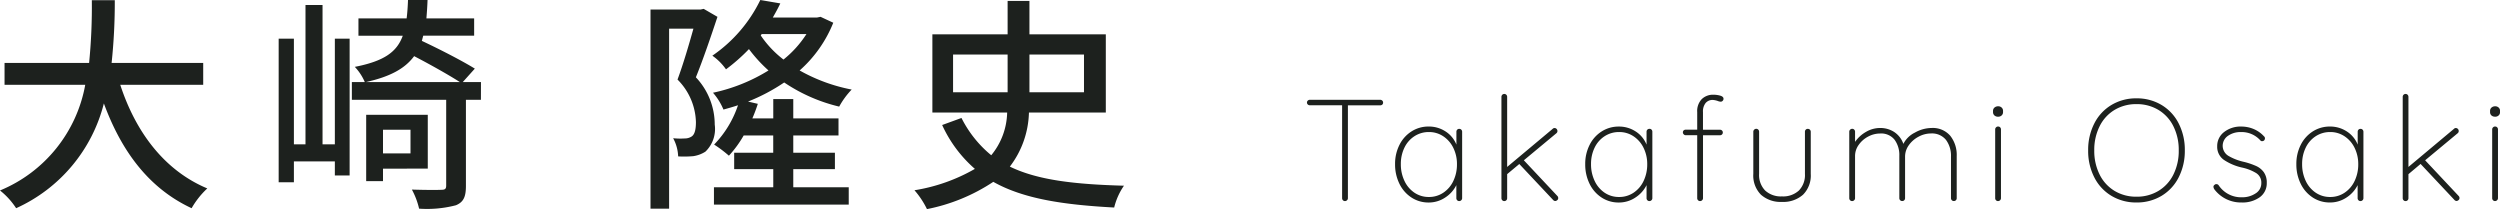 <svg xmlns="http://www.w3.org/2000/svg" width="241.972" height="20.24" viewBox="0 0 241.972 20.24">
  <g id="グループ_65924" data-name="グループ 65924" transform="translate(-485.99 -12598.562)">
    <path id="パス_19687" data-name="パス 19687" d="M7.574-9.8a.281.281,0,0,1,.2.077.246.246,0,0,1,.084.189.251.251,0,0,1-.077.2.29.29,0,0,1-.2.07H4.452V-.28a.269.269,0,0,1-.084.2.269.269,0,0,1-.2.084.262.262,0,0,1-.2-.084.281.281,0,0,1-.077-.2V-9.268H.77a.281.281,0,0,1-.2-.077A.246.246,0,0,1,.49-9.534a.246.246,0,0,1,.084-.189A.281.281,0,0,1,.77-9.8Zm7.658,2.814a.262.262,0,0,1,.2.084.281.281,0,0,1,.077.2V-.28a.269.269,0,0,1-.084.2.269.269,0,0,1-.2.084.262.262,0,0,1-.2-.084.281.281,0,0,1-.077-.2V-1.54a3.032,3.032,0,0,1-1.078,1.2,2.85,2.85,0,0,1-1.61.483A2.988,2.988,0,0,1,10.6-.343a3.3,3.3,0,0,1-1.162-1.33,4.212,4.212,0,0,1-.42-1.9,4.037,4.037,0,0,1,.427-1.869,3.264,3.264,0,0,1,1.169-1.3,3.028,3.028,0,0,1,1.652-.469,2.928,2.928,0,0,1,1.638.476,2.7,2.7,0,0,1,1.05,1.274V-6.706a.281.281,0,0,1,.077-.2A.262.262,0,0,1,15.232-6.986ZM12.292-.392a2.466,2.466,0,0,0,1.393-.413,2.778,2.778,0,0,0,.973-1.141,3.7,3.7,0,0,0,.35-1.624,3.514,3.514,0,0,0-.35-1.568,2.8,2.8,0,0,0-.973-1.127,2.466,2.466,0,0,0-1.393-.413,2.528,2.528,0,0,0-1.393.4,2.707,2.707,0,0,0-.973,1.106,3.565,3.565,0,0,0-.35,1.6,3.7,3.7,0,0,0,.35,1.624,2.8,2.8,0,0,0,.966,1.141A2.456,2.456,0,0,0,12.292-.392Zm12.432-.1a.285.285,0,0,1,.084.21.24.24,0,0,1-.1.2A.323.323,0,0,1,24.528,0a.294.294,0,0,1-.21-.1L21.042-3.584l-1.176.98V-.28a.281.281,0,0,1-.077.2.262.262,0,0,1-.2.084.262.262,0,0,1-.2-.084.281.281,0,0,1-.077-.2v-9.8a.281.281,0,0,1,.077-.2.262.262,0,0,1,.2-.084.262.262,0,0,1,.2.084.281.281,0,0,1,.077.2V-3.3l4.4-3.682a.254.254,0,0,1,.182-.084.269.269,0,0,1,.2.084.285.285,0,0,1,.084.21.265.265,0,0,1-.1.21l-3.15,2.618Zm8.918-6.5a.262.262,0,0,1,.2.084.281.281,0,0,1,.077.2V-.28a.269.269,0,0,1-.084.2.269.269,0,0,1-.2.084.262.262,0,0,1-.2-.084.281.281,0,0,1-.077-.2V-1.54a3.032,3.032,0,0,1-1.078,1.2,2.85,2.85,0,0,1-1.61.483,2.988,2.988,0,0,1-1.666-.483,3.3,3.3,0,0,1-1.162-1.33,4.212,4.212,0,0,1-.42-1.9,4.037,4.037,0,0,1,.427-1.869,3.264,3.264,0,0,1,1.169-1.3,3.028,3.028,0,0,1,1.652-.469,2.928,2.928,0,0,1,1.638.476,2.7,2.7,0,0,1,1.05,1.274V-6.706a.281.281,0,0,1,.077-.2A.262.262,0,0,1,33.642-6.986ZM30.7-.392A2.466,2.466,0,0,0,32.1-.805a2.778,2.778,0,0,0,.973-1.141,3.7,3.7,0,0,0,.35-1.624,3.514,3.514,0,0,0-.35-1.568A2.8,2.8,0,0,0,32.1-6.265,2.466,2.466,0,0,0,30.7-6.678a2.528,2.528,0,0,0-1.393.4,2.707,2.707,0,0,0-.973,1.106,3.565,3.565,0,0,0-.35,1.6,3.7,3.7,0,0,0,.35,1.624A2.8,2.8,0,0,0,29.3-.805,2.456,2.456,0,0,0,30.7-.392ZM40.474-6.9a.257.257,0,0,1,.189.077.257.257,0,0,1,.077.189.257.257,0,0,1-.077.189.257.257,0,0,1-.189.077H38.822V-.28a.269.269,0,0,1-.084.2.269.269,0,0,1-.2.084.262.262,0,0,1-.2-.084.281.281,0,0,1-.077-.2V-6.37h-1.12a.254.254,0,0,1-.182-.084.254.254,0,0,1-.084-.182.251.251,0,0,1,.077-.2.271.271,0,0,1,.189-.07h1.12V-8.61A1.666,1.666,0,0,1,38.7-9.863a1.553,1.553,0,0,1,1.127-.427,2.385,2.385,0,0,1,.665.091q.315.091.315.3a.269.269,0,0,1-.084.2.254.254,0,0,1-.182.084.87.87,0,0,1-.294-.07,1.841,1.841,0,0,0-.476-.1.877.877,0,0,0-.693.294,1.3,1.3,0,0,0-.259.882V-6.9Zm8.5-.084a.262.262,0,0,1,.2.084.281.281,0,0,1,.077.2v4.074A2.621,2.621,0,0,1,48.5-.609a2.882,2.882,0,0,1-2.037.693,2.856,2.856,0,0,1-2.03-.693,2.634,2.634,0,0,1-.742-2.023V-6.706a.269.269,0,0,1,.084-.2.269.269,0,0,1,.2-.084.262.262,0,0,1,.2.084.281.281,0,0,1,.077.2v4.074a2.142,2.142,0,0,0,.588,1.617,2.242,2.242,0,0,0,1.624.567A2.262,2.262,0,0,0,48.1-1.015a2.142,2.142,0,0,0,.588-1.617V-6.706a.281.281,0,0,1,.077-.2A.262.262,0,0,1,48.972-6.986ZM60.928-7.07a2.231,2.231,0,0,1,1.827.756,2.981,2.981,0,0,1,.623,1.96V-.28a.281.281,0,0,1-.077.2A.262.262,0,0,1,63.1,0a.262.262,0,0,1-.2-.084.281.281,0,0,1-.077-.2V-4.3a2.564,2.564,0,0,0-.483-1.617,1.736,1.736,0,0,0-1.463-.623,2.5,2.5,0,0,0-1.183.308,2.682,2.682,0,0,0-.945.819A1.879,1.879,0,0,0,58.38-4.3V-.28a.281.281,0,0,1-.077.2A.262.262,0,0,1,58.1,0a.262.262,0,0,1-.2-.084.281.281,0,0,1-.077-.2V-4.368a2.5,2.5,0,0,0-.462-1.568,1.654,1.654,0,0,0-1.4-.6,2.442,2.442,0,0,0-1.148.294,2.569,2.569,0,0,0-.917.8,1.831,1.831,0,0,0-.357,1.078V-.28a.269.269,0,0,1-.084.2.269.269,0,0,1-.2.084.262.262,0,0,1-.2-.084.281.281,0,0,1-.077-.2V-6.706a.269.269,0,0,1,.084-.2.269.269,0,0,1,.2-.084.262.262,0,0,1,.2.084.281.281,0,0,1,.077.2v.98a3.24,3.24,0,0,1,1.057-.966,2.679,2.679,0,0,1,1.365-.378,2.458,2.458,0,0,1,1.372.392,2.254,2.254,0,0,1,.882,1.148,2.445,2.445,0,0,1,1.113-1.092A3.328,3.328,0,0,1,60.928-7.07ZM67.662-.28a.269.269,0,0,1-.084.2.269.269,0,0,1-.2.084.262.262,0,0,1-.2-.084.281.281,0,0,1-.077-.2V-6.93a.269.269,0,0,1,.084-.2.269.269,0,0,1,.2-.084.262.262,0,0,1,.2.084.281.281,0,0,1,.077.2Zm-.28-7.882a.5.5,0,0,1-.357-.126.424.424,0,0,1-.133-.322v-.112a.414.414,0,0,1,.14-.322A.523.523,0,0,1,67.4-9.17a.46.46,0,0,1,.329.126.424.424,0,0,1,.133.322v.112a.424.424,0,0,1-.133.322A.478.478,0,0,1,67.382-8.162ZM85.456-4.9a5.607,5.607,0,0,1-.6,2.618A4.38,4.38,0,0,1,83.2-.5,4.623,4.623,0,0,1,80.78.14,4.623,4.623,0,0,1,78.358-.5,4.38,4.38,0,0,1,76.7-2.282,5.607,5.607,0,0,1,76.1-4.9a5.607,5.607,0,0,1,.6-2.618A4.38,4.38,0,0,1,78.358-9.3,4.623,4.623,0,0,1,80.78-9.94,4.623,4.623,0,0,1,83.2-9.3a4.38,4.38,0,0,1,1.659,1.785A5.607,5.607,0,0,1,85.456-4.9Zm-.588,0a5.1,5.1,0,0,0-.518-2.338A3.808,3.808,0,0,0,82.9-8.82a4.034,4.034,0,0,0-2.121-.56,4.034,4.034,0,0,0-2.121.56A3.808,3.808,0,0,0,77.21-7.238,5.1,5.1,0,0,0,76.692-4.9a5.1,5.1,0,0,0,.518,2.338A3.808,3.808,0,0,0,78.659-.98a4.034,4.034,0,0,0,2.121.56A4.034,4.034,0,0,0,82.9-.98,3.808,3.808,0,0,0,84.35-2.562,5.1,5.1,0,0,0,84.868-4.9Zm3.458,3.78a.52.52,0,0,1-.1-.266.233.233,0,0,1,.112-.182.229.229,0,0,1,.168-.07.266.266,0,0,1,.224.112A2.611,2.611,0,0,0,91-.364a2.3,2.3,0,0,0,1.3-.371,1.146,1.146,0,0,0,.56-1,1.079,1.079,0,0,0-.49-.966,4.372,4.372,0,0,0-1.344-.532,5.186,5.186,0,0,1-1.785-.749,1.535,1.535,0,0,1-.651-1.323,1.69,1.69,0,0,1,.658-1.365,2.586,2.586,0,0,1,1.694-.539,3.084,3.084,0,0,1,1.141.224,2.85,2.85,0,0,1,1.029.714.252.252,0,0,1,.1.2.308.308,0,0,1-.1.224.436.436,0,0,1-.182.056.212.212,0,0,1-.168-.084,2.424,2.424,0,0,0-1.876-.8,2.1,2.1,0,0,0-1.253.364,1.169,1.169,0,0,0-.511,1.008,1.148,1.148,0,0,0,.553.931,5.235,5.235,0,0,0,1.5.581,6.951,6.951,0,0,1,1.183.4,1.858,1.858,0,0,1,.749.609,1.719,1.719,0,0,1,.28,1.022,1.65,1.65,0,0,1-.679,1.393A2.869,2.869,0,0,1,90.944.14,3.222,3.222,0,0,1,88.326-1.12Zm14.14-5.866a.262.262,0,0,1,.2.084.281.281,0,0,1,.077.2V-.28a.269.269,0,0,1-.084.2.269.269,0,0,1-.2.084.262.262,0,0,1-.2-.084.281.281,0,0,1-.077-.2V-1.54a3.032,3.032,0,0,1-1.078,1.2A2.85,2.85,0,0,1,99.5.14a2.988,2.988,0,0,1-1.666-.483,3.3,3.3,0,0,1-1.162-1.33,4.212,4.212,0,0,1-.42-1.9,4.037,4.037,0,0,1,.427-1.869,3.264,3.264,0,0,1,1.169-1.3A3.028,3.028,0,0,1,99.5-7.21a2.928,2.928,0,0,1,1.638.476,2.7,2.7,0,0,1,1.05,1.274V-6.706a.281.281,0,0,1,.077-.2A.262.262,0,0,1,102.466-6.986ZM99.526-.392a2.466,2.466,0,0,0,1.393-.413,2.779,2.779,0,0,0,.973-1.141,3.7,3.7,0,0,0,.35-1.624,3.514,3.514,0,0,0-.35-1.568,2.8,2.8,0,0,0-.973-1.127,2.466,2.466,0,0,0-1.393-.413,2.528,2.528,0,0,0-1.393.4,2.707,2.707,0,0,0-.973,1.106,3.565,3.565,0,0,0-.35,1.6,3.7,3.7,0,0,0,.35,1.624,2.8,2.8,0,0,0,.966,1.141A2.456,2.456,0,0,0,99.526-.392Zm12.432-.1a.285.285,0,0,1,.084.21.24.24,0,0,1-.105.2.323.323,0,0,1-.175.077.294.294,0,0,1-.21-.1l-3.276-3.486L107.1-2.6V-.28a.281.281,0,0,1-.077.2.262.262,0,0,1-.2.084.262.262,0,0,1-.2-.084.281.281,0,0,1-.077-.2v-9.8a.281.281,0,0,1,.077-.2.262.262,0,0,1,.2-.084.262.262,0,0,1,.2.084.281.281,0,0,1,.077.2V-3.3l4.4-3.682a.254.254,0,0,1,.182-.084.269.269,0,0,1,.2.084.285.285,0,0,1,.084.21.265.265,0,0,1-.1.21l-3.15,2.618Zm3.808.21a.269.269,0,0,1-.084.2.269.269,0,0,1-.2.084.262.262,0,0,1-.2-.084.281.281,0,0,1-.077-.2V-6.93a.269.269,0,0,1,.084-.2.269.269,0,0,1,.2-.084.262.262,0,0,1,.2.084.281.281,0,0,1,.077.2Zm-.28-7.882a.5.5,0,0,1-.357-.126A.424.424,0,0,1,115-8.61v-.112a.414.414,0,0,1,.14-.322.523.523,0,0,1,.364-.126.46.46,0,0,1,.329.126.424.424,0,0,1,.133.322v.112a.424.424,0,0,1-.133.322A.478.478,0,0,1,115.486-8.162Z" transform="translate(612 12618.02)" fill="#1d211e"/>
    <path id="パス_19688" data-name="パス 19688" d="M20.658-10.252v-2.112H11.792a55.5,55.5,0,0,0,.308-6.072H9.878a55.171,55.171,0,0,1-.264,6.072H1.43v2.112H9.24A13.686,13.686,0,0,1,.99-.022,7.137,7.137,0,0,1,2.552,1.694,15.219,15.219,0,0,0,11.044-8.448C12.76-3.784,15.422-.22,19.536,1.694A8.091,8.091,0,0,1,21.054-.22c-4.158-1.738-6.93-5.456-8.426-10.032ZM33.4-4.488H32.208V-17.974h-1.65V-4.488H29.436v-10.23H27.962v13.9h1.474V-2.838H33.4v1.364h1.43V-14.718H33.4ZM40.722-5.9v2.288H38.06V-5.9Zm1.672,3.762V-7.348H36.432V-.924H38.06v-1.21ZM36.41-10.516c2.376-.528,3.784-1.32,4.664-2.508,1.562.814,3.366,1.826,4.422,2.508Zm11.132,0h-1.76l1.166-1.3c-1.21-.748-3.388-1.87-5.126-2.684.044-.176.088-.33.132-.506h4.928v-1.672h-4.62c.044-.55.088-1.144.11-1.782H40.48q-.033.99-.132,1.782H35.684V-15h4.29c-.572,1.584-1.826,2.464-4.642,3.014a5.035,5.035,0,0,1,.968,1.474H35.046V-8.8h9.13V-.506c0,.33-.11.418-.462.418-.374.022-1.562.022-2.86-.022a7.27,7.27,0,0,1,.7,1.848,11.052,11.052,0,0,0,3.564-.33c.748-.308.968-.836.968-1.87V-8.8h1.452ZM69.1-17.6l-.308.066h-4.84V1.738h1.8V-15.686h2.354c-.418,1.5-.99,3.454-1.54,4.928a6.034,6.034,0,0,1,1.782,4.114c0,.638-.088,1.166-.4,1.386a1.184,1.184,0,0,1-.682.2,6.631,6.631,0,0,1-1.122-.022,4,4,0,0,1,.484,1.76,10.432,10.432,0,0,0,1.452-.022,2.961,2.961,0,0,0,1.188-.44,3.045,3.045,0,0,0,.9-2.618,6.66,6.66,0,0,0-1.826-4.576c.7-1.716,1.474-4,2.09-5.852Zm5.61,2.442h4.334a10.268,10.268,0,0,1-2.222,2.464,10,10,0,0,1-2.2-2.332ZM77.77-2.09H81.8V-3.674H77.77V-5.346h4.378V-7H77.77v-1.87H75.834V-7H73.81c.2-.462.374-.924.528-1.408l-.946-.22a18.3,18.3,0,0,0,3.5-1.848A16.2,16.2,0,0,0,82.214-8.14a7.743,7.743,0,0,1,1.21-1.65,16.558,16.558,0,0,1-5.038-1.848,12.241,12.241,0,0,0,3.256-4.62L80.41-16.83l-.33.066H75.79c.264-.462.506-.9.726-1.364l-1.936-.33a13.856,13.856,0,0,1-4.642,5.39,5.374,5.374,0,0,1,1.32,1.32,17.648,17.648,0,0,0,2.222-1.958,13.973,13.973,0,0,0,1.892,2.068A16.873,16.873,0,0,1,70-9.482a5.94,5.94,0,0,1,1.012,1.628c.484-.132.946-.264,1.408-.418a10.055,10.055,0,0,1-2.31,3.806,12.145,12.145,0,0,1,1.43,1.078,10.719,10.719,0,0,0,1.43-1.958h2.86v1.672H72.05V-2.09h3.784V-.33H70.092V1.342H83.138V-.33H77.77ZM93.236-13.178h5.28v3.652h-5.28Zm12.672,0v3.652h-5.28v-3.652Zm2.112,5.61v-7.568h-7.392V-18.37H98.516v3.234H91.234v7.568h7.238a6.718,6.718,0,0,1-1.54,4.136A11.111,11.111,0,0,1,94.05-7.04l-1.87.682a12.492,12.492,0,0,0,3.168,4.246A17.1,17.1,0,0,1,89.5-.044a8.206,8.206,0,0,1,1.21,1.826A17.781,17.781,0,0,0,97.13-.858c2.926,1.65,6.8,2.222,11.7,2.486a6.384,6.384,0,0,1,.946-2.112c-4.73-.132-8.338-.528-11.044-1.848a8.965,8.965,0,0,0,1.848-5.236Z" transform="translate(485 12617.02)" fill="#1d211e"/>
  </g>
</svg>
